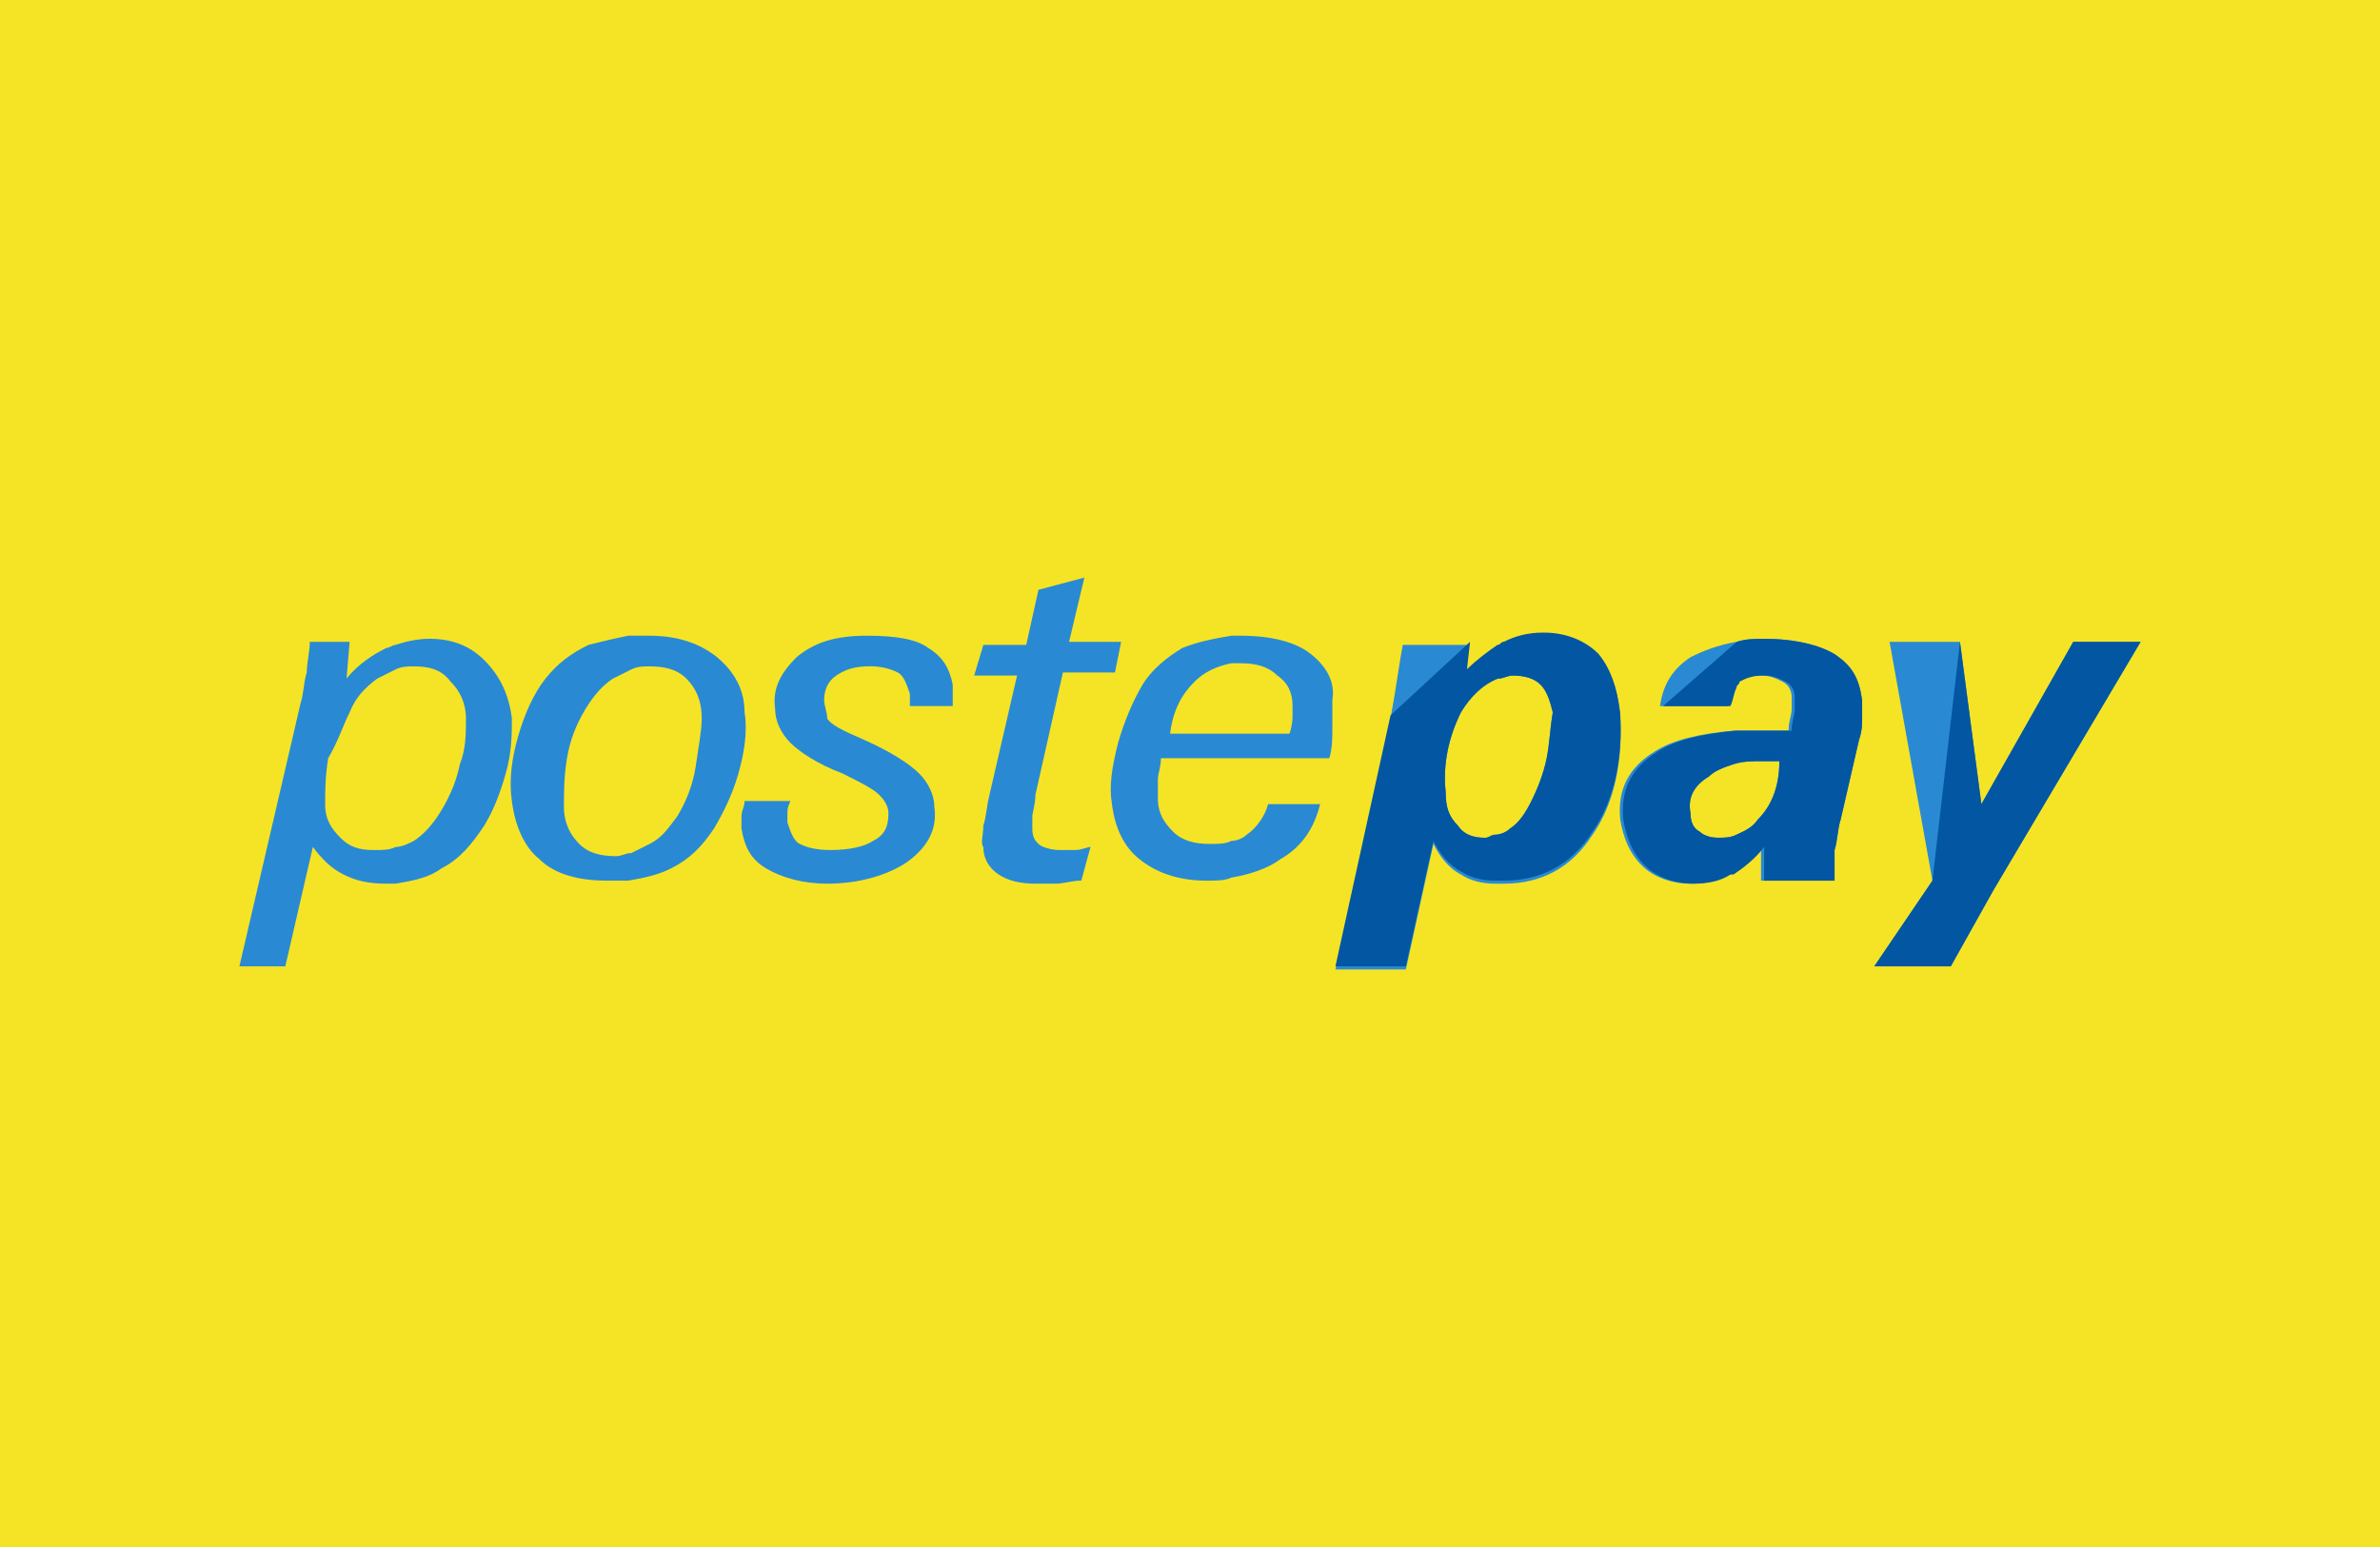 <?xml version="1.0" encoding="utf-8"?>
<!-- Generator: Adobe Illustrator 16.0.0, SVG Export Plug-In . SVG Version: 6.00 Build 0)  -->
<!DOCTYPE svg PUBLIC "-//W3C//DTD SVG 1.1//EN" "http://www.w3.org/Graphics/SVG/1.1/DTD/svg11.dtd">
<svg version="1.1" id="Livello_1" xmlns="http://www.w3.org/2000/svg" xmlns:xlink="http://www.w3.org/1999/xlink" x="0px" y="0px"
	 width="200px" height="130px" viewBox="0 0 200 130" enable-background="new 0 0 200 130" xml:space="preserve">
<g>
	<rect fill="#F5E425" width="200" height="130"/>
	<g>
		<g>
			<g>
				<g>
					<path fill="#298AD3" d="M134.088,55.223c-1.029-1.029-2.57-1.802-4.629-1.802c-1.285,0-2.316,0.258-3.348,0.772
						c-0.256,0-0.256,0.257-0.512,0.257c-0.773,0.515-1.804,1.286-2.574,2.06l0.258-2.316h-5.402
						c-0.258,1.285-0.514,3.344-1.029,6.175l-4.631,21.097h5.918l2.316-10.55c0.512,1.029,1.285,2.059,2.313,2.572
						c0.771,0.517,1.801,0.771,2.832,0.771c0.256,0,0.512,0,0.771,0c3.088,0,5.658-1.289,7.457-4.117
						c1.805-2.572,2.574-6.172,2.316-10.034C135.893,57.795,135.377,56.252,134.088,55.223z M129.971,63.713
						c-0.256,1.285-0.77,2.571-1.285,3.604c-0.512,1.027-1.024,1.8-1.799,2.313c-0.26,0.26-0.773,0.516-1.287,0.516
						c-0.258,0-0.516,0.256-0.771,0.256c-1.027,0-1.802-0.256-2.313-1.025c-0.771-0.771-1.029-1.544-1.029-2.831
						c-0.258-2.314,0.26-4.631,1.285-6.688c0.771-1.285,1.801-2.315,3.088-2.83c0.518,0,0.771-0.257,1.285-0.257
						c1.03,0,1.801,0.257,2.317,0.771c0.513,0.515,0.771,1.288,1.024,2.315C130.23,61.397,130.23,62.426,129.971,63.713z"/>
				</g>
				<g>
					<path fill="#0356A2" d="M116.852,60.11l-4.631,21.096h5.918l2.316-10.546c0.512,1.025,1.285,2.059,2.313,2.568
						c0.771,0.518,1.801,0.772,2.832,0.772c0.256,0,0.512,0,0.771,0c3.088,0,5.658-1.287,7.457-4.114
						c1.805-2.574,2.574-6.177,2.316-10.037c-0.254-2.058-0.771-3.601-1.802-4.888c-1.026-1.028-2.571-1.802-4.631-1.802
						c-1.284,0-2.315,0.258-3.344,0.773c-0.263,0-0.263,0.257-0.519,0.257c-0.77,0.514-1.801,1.285-2.572,2.059l0.259-2.315
						 M129.971,63.713c-0.256,1.285-0.77,2.571-1.285,3.604c-0.512,1.027-1.024,1.8-1.799,2.313c-0.26,0.26-0.773,0.516-1.287,0.516
						c-0.258,0-0.516,0.256-0.771,0.256c-1.027,0-1.802-0.256-2.313-1.025c-0.771-0.771-1.029-1.544-1.029-2.831
						c-0.258-2.314,0.26-4.631,1.285-6.688c0.771-1.285,1.801-2.315,3.088-2.83c0.518,0,0.771-0.257,1.285-0.257
						c1.03,0,1.801,0.257,2.317,0.771c0.513,0.515,0.771,1.288,1.024,2.315C130.23,61.397,130.23,62.426,129.971,63.713z"/>
				</g>
				<g>
					<path fill="#298AD3" d="M154.156,54.965c-1.287-0.771-3.344-1.286-5.918-1.286c-0.771,0-1.545,0-2.314,0.258
						c-1.543,0.257-2.83,0.771-3.859,1.286c-1.543,1.029-2.313,2.314-2.569,4.115h5.657c0.259-0.513,0.259-1.028,0.517-1.543
						c0-0.258,0.259-0.258,0.259-0.515c0.516-0.258,1.028-0.515,2.057-0.515c0.772,0,1.287,0.257,1.803,0.515
						c0.516,0.257,0.771,0.771,0.771,1.287c0,0.258,0,0.515,0,1.027c0,0.516-0.259,1.03-0.259,1.803c-0.256,0-0.516,0-0.771,0
						c-0.26,0-0.514,0-1.029,0c-1.027,0-1.803,0-2.828,0c-2.832,0.258-5.146,0.771-6.689,1.8c-2.059,1.286-3.084,3.087-2.83,5.661
						c0.259,1.543,0.771,2.83,1.804,3.858c1.026,1.029,2.571,1.543,4.114,1.543c1.285,0,2.314-0.256,3.089-0.771h0.256
						c0.772-0.516,1.801-1.285,2.571-2.313c0,0.515,0,1.027,0,1.546c0,0.514,0,1.026,0,1.284h6.179c0-0.771,0-1.803,0-2.571
						c0.256-0.771,0.256-1.804,0.515-2.572l1.543-6.689c0.258-0.771,0.258-1.285,0.258-1.8c0-0.516,0-1.03,0-1.543
						C156.213,57.022,155.697,55.994,154.156,54.965z M147.725,68.855c-0.516,0.771-1.287,1.031-1.801,1.287
						c-0.516,0.256-1.027,0.256-1.543,0.256c-0.771,0-1.287-0.256-1.547-0.512c-0.512-0.261-0.771-0.775-0.771-1.548
						c-0.256-1.284,0.261-2.313,1.545-3.086c0.517-0.515,1.289-0.772,2.062-1.029c0.771-0.257,1.541-0.257,2.57-0.257
						c0.258,0,0.518,0,0.772,0c0.254,0,0.254,0,0.514,0C149.525,66.284,148.754,67.828,147.725,68.855z"/>
				</g>
				<g>
					<path fill="#0356A2" d="M139.75,59.338h5.658c0.258-0.513,0.258-1.028,0.516-1.543c0-0.258,0.258-0.258,0.258-0.515
						c0.514-0.258,1.027-0.515,2.057-0.515c0.773,0,1.287,0.257,1.806,0.515c0.515,0.257,0.771,0.771,0.771,1.287
						c0,0.258,0,0.515,0,1.027c0,0.516-0.26,1.03-0.26,1.803c-0.256,0-0.512,0-0.771,0s-0.517,0-1.027,0c-1.028,0-1.801,0-2.829,0
						c-2.83,0.258-5.146,0.771-6.689,1.8c-2.059,1.286-3.088,3.087-2.832,5.661c0.262,1.543,0.773,2.83,1.803,3.858
						c1.029,1.029,2.572,1.543,4.119,1.543c1.283,0,2.313-0.256,3.084-0.771h0.26c0.77-0.516,1.801-1.285,2.572-2.313
						c0,0.515,0,1.027,0,1.546c0,0.514,0,1.026,0,1.284h5.918c0-0.771,0-1.803,0-2.571c0.256-0.771,0.256-1.804,0.514-2.572
						l1.543-6.689c0.26-0.771,0.26-1.285,0.26-1.8c0-0.516,0-1.03,0-1.543c-0.26-1.803-0.772-2.831-2.313-3.86
						c-1.287-0.771-3.347-1.286-5.918-1.286c-0.771,0-1.545,0-2.315,0.258 M147.725,68.855c-0.516,0.771-1.287,1.031-1.801,1.287
						c-0.516,0.256-1.027,0.256-1.543,0.256c-0.771,0-1.287-0.256-1.547-0.512c-0.512-0.261-0.771-0.775-0.771-1.548
						c-0.256-1.284,0.261-2.313,1.545-3.086c0.517-0.515,1.289-0.772,2.062-1.029c0.771-0.257,1.541-0.257,2.57-0.257
						c0.258,0,0.518,0,0.772,0c0.254,0,0.254,0,0.514,0C149.525,66.284,148.754,67.828,147.725,68.855z"/>
				</g>
				<g>
					<polygon fill="#298AD3" points="174.223,53.936 166.504,67.57 164.703,53.936 158.787,53.936 162.389,74.004 157.5,81.206 
						163.932,81.206 167.533,74.773 179.883,53.936 					"/>
				</g>
				<g>
					<polyline fill="#0356A2" points="162.389,74.004 157.5,81.206 163.932,81.206 167.533,74.773 179.883,53.936 174.223,53.936 
						166.504,67.57 164.703,53.936 					"/>
				</g>
			</g>
			<g>
				<g>
					<path fill="#298AD3" d="M40.7,55.478c-1.287-1.285-2.83-1.8-4.63-1.8c-1.03,0-2.06,0.258-2.831,0.515
						c-0.258,0-0.516,0.257-0.771,0.257c-1.029,0.515-2.316,1.286-3.345,2.572l0.258-3.086h-3.345c0,0.771-0.258,1.8-0.258,2.573
						c-0.258,0.771-0.258,1.8-0.516,2.572l-5.145,22.124h3.859l2.315-10.032c0.772,1.027,1.543,1.8,2.572,2.313
						c1.029,0.517,2.059,0.771,3.603,0.771c0.256,0,0.514,0,0.771,0c1.544-0.256,2.831-0.514,3.858-1.287
						c1.545-0.771,2.573-2.058,3.603-3.601c0.772-1.285,1.286-2.572,1.801-4.374c0.515-1.801,0.515-3.343,0.515-4.63
						C42.758,58.31,41.985,56.766,40.7,55.478z M38.643,64.227c-0.258,1.289-0.772,2.573-1.545,3.86
						c-0.771,1.285-1.544,2.058-2.314,2.573c-0.515,0.255-1.028,0.514-1.544,0.514c-0.516,0.258-1.029,0.258-1.801,0.258
						c-1.287,0-2.058-0.258-2.83-1.031c-0.772-0.771-1.285-1.541-1.285-2.828c0-1.028,0-2.313,0.255-3.856
						c0.772-1.287,1.287-2.83,1.803-3.86c0.514-1.285,1.285-2.058,2.315-2.83c0.514-0.257,1.027-0.513,1.543-0.771
						c0.516-0.258,1.029-0.258,1.544-0.258c1.287,0,2.314,0.258,3.087,1.286c0.772,0.771,1.285,1.802,1.285,3.088
						C39.154,61.655,39.154,62.94,38.643,64.227z"/>
				</g>
				<g>
					<path fill="#298AD3" d="M60.252,55.223c-1.286-1.029-3.088-1.802-5.66-1.802c-0.771,0-1.287,0-1.801,0
						c-1.286,0.258-2.315,0.516-3.345,0.772c-1.543,0.771-2.573,1.543-3.603,2.829c-1.028,1.287-1.8,3.088-2.313,4.888
						c-0.516,1.803-0.772,3.604-0.516,5.402c0.258,2.06,1.029,3.858,2.315,4.889c1.287,1.285,3.345,1.803,5.659,1.803
						c0.516,0,1.287,0,1.802,0c1.544-0.258,2.573-0.518,3.602-1.031c1.544-0.771,2.573-1.799,3.602-3.344
						c0.772-1.286,1.543-2.829,2.059-4.631c0.515-1.801,0.771-3.601,0.515-5.146C62.567,58.052,61.795,56.51,60.252,55.223z
						 M58.451,64.483c-0.256,1.544-0.771,2.832-1.542,4.121c-0.773,1.024-1.287,1.797-2.316,2.313
						c-0.515,0.259-1.029,0.518-1.543,0.771c-0.516,0-0.772,0.258-1.286,0.258c-1.287,0-2.316-0.258-3.088-1.028
						s-1.287-1.804-1.287-3.087c0-1.287,0-2.572,0.258-4.115c0.258-1.545,0.771-2.83,1.544-4.118
						c0.771-1.285,1.543-2.058,2.315-2.572c0.514-0.257,1.028-0.513,1.544-0.771c0.514-0.258,1.028-0.258,1.543-0.258
						c1.286,0,2.316,0.258,3.087,1.028c0.771,0.772,1.287,1.803,1.287,3.346C58.966,61.397,58.708,62.684,58.451,64.483z"/>
				</g>
				<g>
					<path fill="#298AD3" d="M78.003,54.45c-1.028-0.771-2.83-1.029-5.146-1.029c-2.572,0-4.373,0.516-5.916,1.802
						c-1.286,1.287-2.06,2.572-1.802,4.372c0,1.03,0.516,2.061,1.286,2.831c0.774,0.771,2.315,1.801,4.375,2.572
						c1.545,0.771,2.572,1.286,3.087,1.802c0.516,0.517,0.772,1.028,0.772,1.544c0,1.028-0.257,1.801-1.287,2.316
						c-0.771,0.514-2.058,0.771-3.601,0.771c-1.287,0-2.059-0.258-2.572-0.517c-0.517-0.255-0.773-1.026-1.031-1.804
						c0-0.256,0-0.51,0-0.77c0-0.257,0-0.516,0.258-1.027h-3.858c0,0.515-0.258,0.771-0.258,1.287c0,0.512,0,0.771,0,1.025
						c0.258,1.545,0.772,2.572,2.059,3.344c1.287,0.773,3.087,1.289,5.146,1.289c2.831,0,5.146-0.771,6.689-1.801
						c1.8-1.287,2.572-2.832,2.314-4.633c0-1.028-0.515-2.059-1.285-2.83c-0.773-0.771-2.316-1.801-4.632-2.83
						c-1.801-0.771-2.83-1.285-3.087-1.8c0-0.516-0.257-1.03-0.257-1.543c0-0.773,0.257-1.545,1.028-2.06
						c0.772-0.514,1.544-0.771,2.83-0.771c1.029,0,1.802,0.258,2.314,0.516c0.516,0.256,0.773,1.027,1.03,1.8
						c0,0.258,0,0.258,0,0.516c0,0.257,0,0.257,0,0.513h3.602c0-0.513,0-0.771,0-1.028s0-0.515,0-0.772
						C79.806,56.252,79.291,55.223,78.003,54.45z"/>
				</g>
				<g>
					<path fill="#298AD3" d="M89.066,71.432c-0.771,0-1.544-0.258-1.802-0.517c-0.256-0.255-0.514-0.517-0.514-1.286
						c0-0.257,0-0.518,0-1.025c0-0.261,0.258-1.031,0.258-1.804l2.314-10.29h4.375l0.515-2.573h-4.374l1.286-5.403l-3.859,1.029
						l-1.027,4.631h-3.603l-0.771,2.572h3.601L83.148,66.8c-0.258,1.028-0.258,1.804-0.514,2.572c0,0.771-0.258,1.543,0,1.802
						c0,1.027,0.514,1.799,1.287,2.313c0.771,0.518,1.8,0.771,3.086,0.771c0.515,0,1.029,0,1.801,0c0.514,0,1.287-0.256,2.059-0.256
						l0.772-2.83c-0.258,0-0.772,0.258-1.287,0.258S89.322,71.432,89.066,71.432z"/>
				</g>
				<g>
					<path fill="#298AD3" d="M110.164,54.965c-1.287-1.028-3.346-1.544-5.92-1.544c-0.256,0-0.512,0-0.771,0
						c-1.541,0.258-2.828,0.516-4.114,1.029c-1.286,0.772-2.572,1.802-3.346,3.087c-0.771,1.288-1.544,3.088-2.058,4.889
						c-0.515,2.058-0.772,3.602-0.515,5.145c0.258,2.06,1.028,3.604,2.315,4.632c1.286,1.028,3.088,1.803,5.66,1.803
						c0.771,0,1.543,0,2.06-0.258c1.545-0.259,3.088-0.772,4.116-1.545c1.8-1.027,2.83-2.572,3.347-4.632h-4.375
						c-0.256,1.031-1.031,2.06-1.801,2.572c-0.259,0.256-0.771,0.519-1.287,0.519c-0.517,0.255-1.029,0.255-1.802,0.255
						c-1.287,0-2.314-0.255-3.087-1.025c-0.772-0.773-1.286-1.548-1.286-2.832c0-0.517,0-1.027,0-1.541
						c0-0.518,0.257-1.032,0.257-1.803h5.661h8.488c0.258-0.772,0.258-1.803,0.258-2.573c0-0.771,0-1.545,0-2.314
						C112.221,57.28,111.449,55.994,110.164,54.965z M108.617,60.11c0,0.258,0,0.772-0.256,1.545h-4.889h-5.146
						c0.258-2.061,1.03-3.346,2.059-4.375c0.771-0.771,1.802-1.286,3.087-1.544c0.26,0,0.516,0,0.771,0
						c1.284,0,2.313,0.258,3.088,1.029c0.771,0.515,1.285,1.286,1.285,2.572C108.617,59.595,108.617,59.853,108.617,60.11z"/>
				</g>
			</g>
		</g>
	</g>
</g>
</svg>
